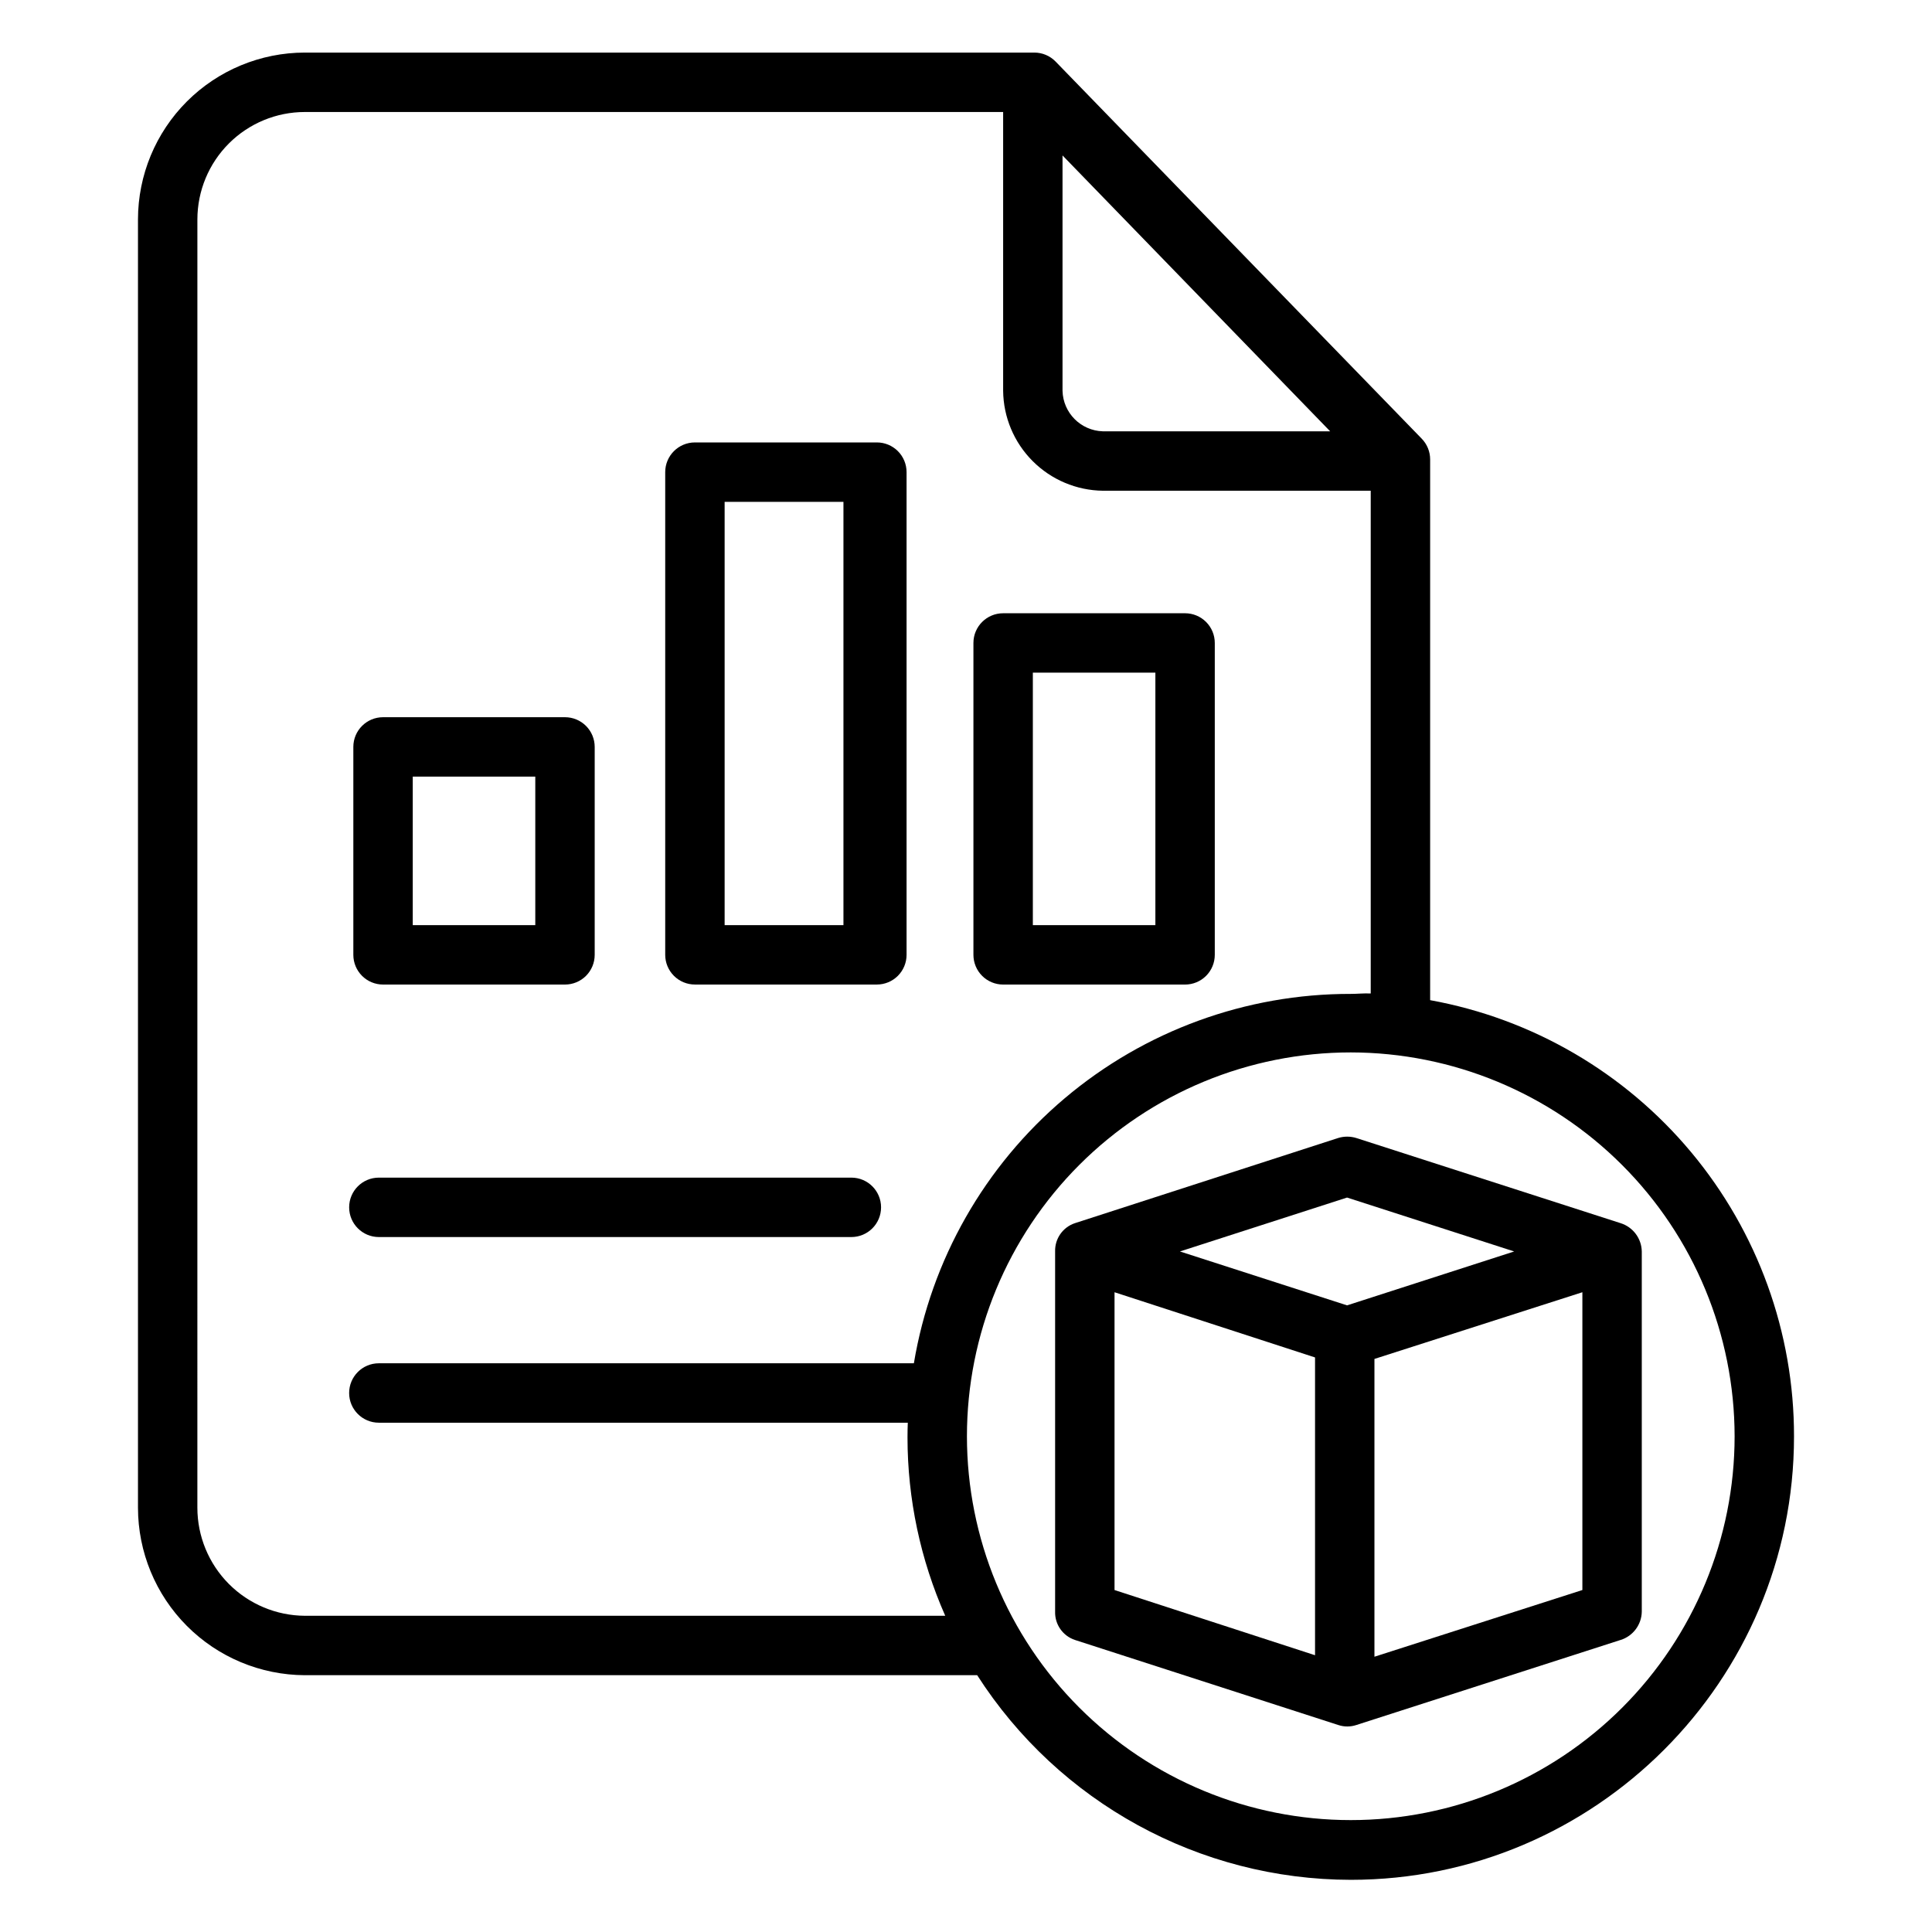 <?xml version="1.0" encoding="UTF-8"?>
<!-- The Best Svg Icon site in the world: iconSvg.co, Visit us! https://iconsvg.co -->
<svg fill="#000000" width="800px" height="800px" version="1.1" viewBox="144 144 512 512" xmlns="http://www.w3.org/2000/svg">
 <g>
  <path d="m224.78 587.94h178.18c21.629 33.746 58.93 54.18 99.012 54.234 64.77 0 117.46-52.738 117.46-117.5 0.031-27.52-9.613-54.172-27.238-75.305-17.625-21.137-42.117-35.402-69.191-40.316v-143.31c0-2.047-0.801-4.016-2.227-5.484l-97.035-99.949c-1.484-1.523-3.519-2.379-5.648-2.375h-193.31c-11.719 0.008-22.957 4.664-31.246 12.949-8.289 8.285-12.953 19.523-12.969 31.242v341.43c0.008 11.742 4.66 23.004 12.945 31.32 8.289 8.32 19.531 13.02 31.27 13.07zm378.91-63.316c0 26.977-10.719 52.848-29.793 71.926s-44.949 29.793-71.926 29.793c-26.98 0-52.852-10.715-71.93-29.793-19.074-19.074-29.793-44.949-29.793-71.926s10.719-52.852 29.793-71.926c19.078-19.078 44.949-29.797 71.93-29.797 26.965 0.031 52.82 10.758 71.891 29.828 19.07 19.07 29.797 44.926 29.828 71.895zm-178.11-339.43 70.926 73.109h-60.246c-5.844-0.176-10.527-4.887-10.68-10.73zm-229.27 16.934c0.012-7.547 3.016-14.781 8.352-20.113 5.34-5.336 12.578-8.332 20.121-8.332h185.06v73.891c0.074 6.988 2.883 13.672 7.82 18.617 4.938 4.949 11.613 7.769 18.602 7.859h70.992v133.23c-1.969-0.078-3.516 0.113-5.285 0.113-27.77-0.047-54.652 9.77-75.855 27.699-21.207 17.93-35.355 42.805-39.93 70.191h-141.79c-4.348 0-7.871 3.527-7.871 7.875s3.523 7.871 7.871 7.871h140.18c-0.047 0.984-0.078 2.559-0.078 3.918 0.008 16.273 3.414 32.367 10 47.25h-169.72c-7.566-0.047-14.805-3.086-20.141-8.453-5.336-5.367-8.328-12.629-8.332-20.195z"/>
  <path d="m244.4 471.83h125.22c4.348 0 7.871-3.527 7.871-7.875 0-4.348-3.523-7.871-7.871-7.871h-125.22c-4.348 0-7.871 3.523-7.871 7.871 0 4.348 3.523 7.875 7.871 7.875z"/>
  <path d="m384.25 269.12c0-2.086-0.828-4.09-2.305-5.566-1.477-1.477-3.481-2.305-5.566-2.305h-48.215c-4.348 0-7.875 3.523-7.875 7.871v127.92c0 2.086 0.832 4.09 2.309 5.566 1.477 1.477 3.477 2.305 5.566 2.305h48.215c2.086 0 4.09-0.828 5.566-2.305 1.477-1.477 2.305-3.481 2.305-5.566zm-48.215 7.871h31.488v112.18h-31.488z"/>
  <path d="m301.6 341.94c0-2.086-0.828-4.09-2.305-5.566-1.477-1.477-3.481-2.305-5.566-2.305h-48.215c-4.348 0-7.875 3.523-7.875 7.871v55.105c0 2.086 0.832 4.09 2.309 5.566 1.477 1.477 3.477 2.305 5.566 2.305h48.215c2.086 0 4.09-0.828 5.566-2.305 1.477-1.477 2.305-3.481 2.305-5.566zm-48.215 7.871h32.473v39.359l-32.473 0.004z"/>
  <path d="m465.93 314.39c0-2.09-0.828-4.09-2.305-5.566-1.477-1.477-3.481-2.305-5.566-2.305h-48.215c-4.348 0-7.875 3.523-7.875 7.871v82.656c0 2.086 0.832 4.09 2.309 5.566 1.477 1.477 3.477 2.305 5.566 2.305h48.215c2.086 0 4.09-0.828 5.566-2.305 1.477-1.477 2.305-3.481 2.305-5.566zm-48.215 7.871h32.473v66.914h-32.473z"/>
  <path d="m498.57 445.6-69.715 22.555c-3.207 1.074-5.332 4.117-5.238 7.492v95.461c-0.094 3.375 2.031 6.418 5.238 7.492l69.828 22.555-0.004-0.004c0.762 0.254 1.562 0.383 2.363 0.383 0.812 0 1.617-0.129 2.387-0.383l70.07-22.555v0.004c3.281-1.035 5.535-4.055 5.59-7.492v-95.461c-0.062-3.441-2.32-6.457-5.602-7.492l-70.012-22.555c-1.598-0.504-3.309-0.504-4.906 0zm-59.207 40.859 53.137 17.277v78.918l-53.137-17.277zm68.879 96.59v-78.918l55.105-17.676v78.918zm37.031-107.4-44.289 14.285-44.289-14.285 44.289-14.285z"/>
 </g>
</svg>
